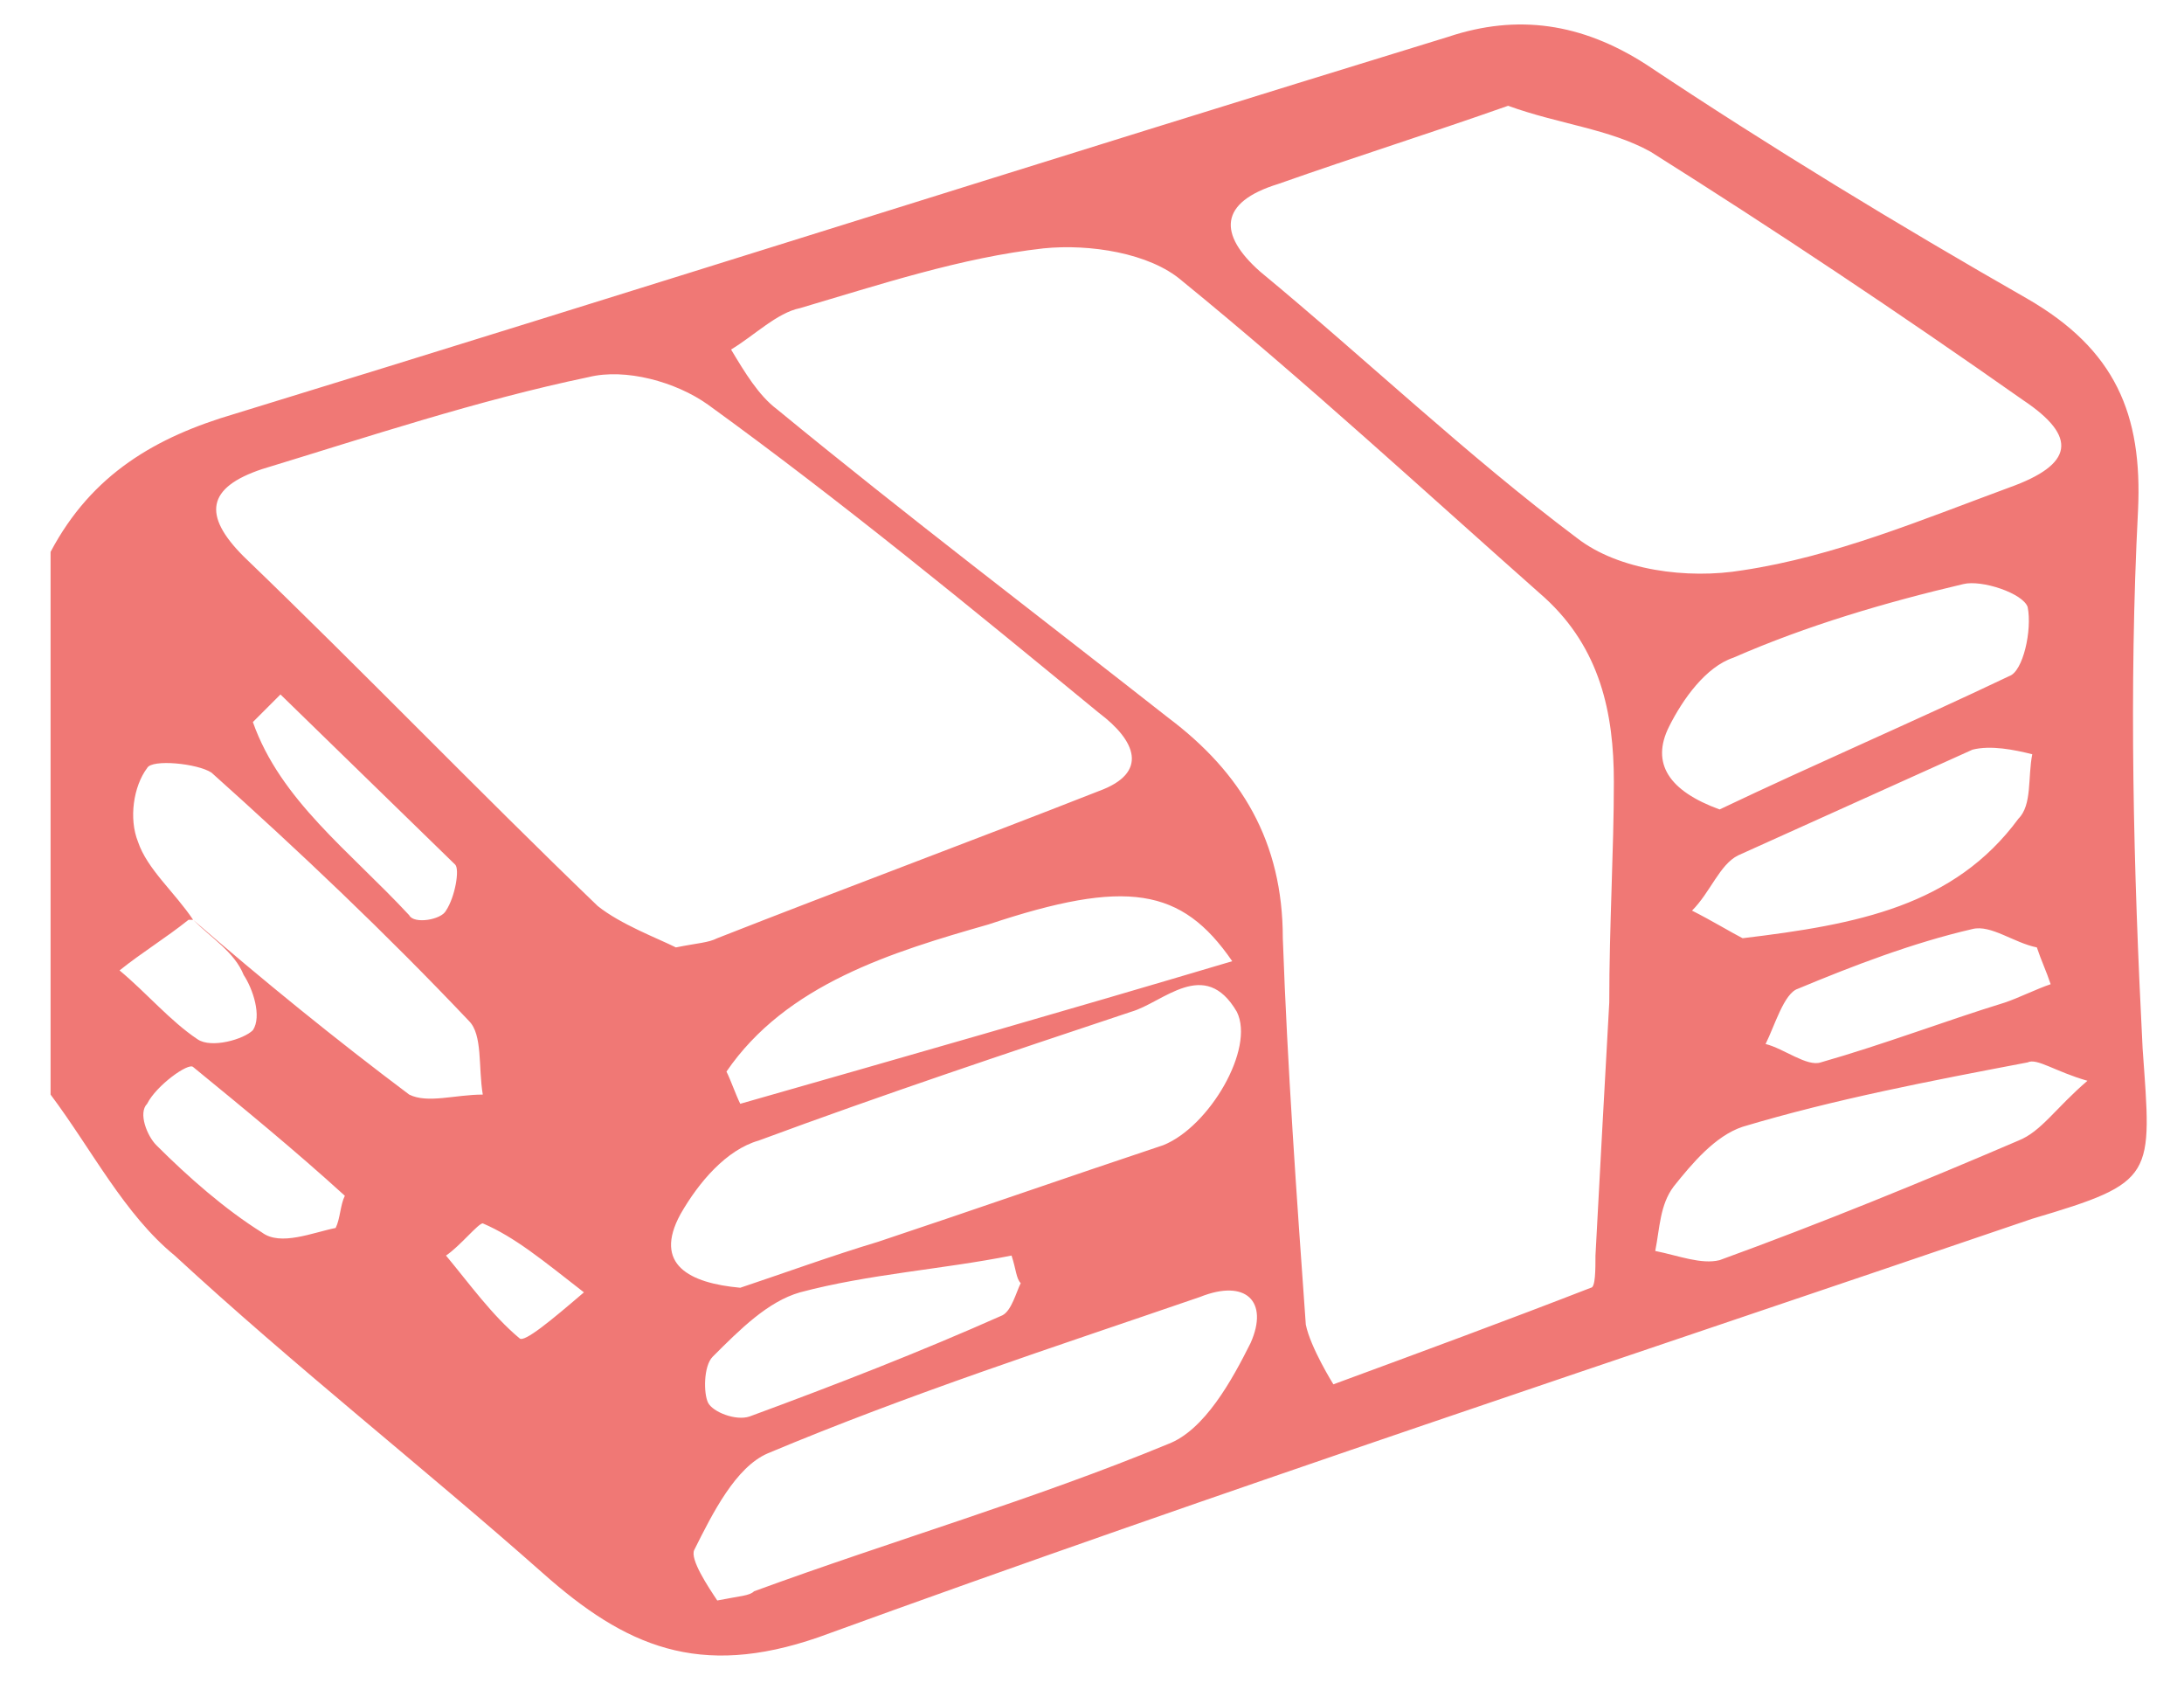 <svg xmlns="http://www.w3.org/2000/svg" viewBox="0 0 47.5 36.6"><path d="M46.6 22.8c-.2-3.9-.3-7.8-.1-11.7.1-2.1-.5-3.5-2.4-4.6-2.8-1.6-5.6-3.3-8.3-5.1C34.4.5 33 .3 31.5.8 22.7 3.5 13.9 6.3 5.1 9c-1.7.5-3.1 1.3-4 3v11.8c.9 1.2 1.6 2.6 2.7 3.5 2.6 2.4 5.4 4.6 8 6.9 1.8 1.6 3.4 2.3 6 1.4 8.8-3.2 17.6-6.1 26.4-9.1 2.7-.8 2.6-.9 2.4-3.7zM27.8 4c1.7-.6 3.3-1.1 5-1.7 1.1.4 2.2.5 3.1 1C38.6 5 41.3 6.8 44 8.7c1.2.8 1.1 1.4-.3 1.9-1.9.7-3.8 1.5-5.8 1.8-1.2.2-2.7 0-3.6-.7-2.4-1.8-4.6-3.9-6.9-5.8-.9-.8-.9-1.5.4-1.9zm10 14.6l5.1-2.3c.4-.1.9 0 1.3.1-.1.5 0 1.1-.3 1.4-1.4 1.9-3.5 2.3-6 2.6-.2-.1-.7-.4-1.1-.6.4-.4.6-1 1-1.2zm-1.5-2.8c.3-.6.8-1.3 1.4-1.5 1.6-.7 3.3-1.2 5-1.6.4-.1 1.3.2 1.4.5.1.5-.1 1.4-.4 1.5-2.1 1-4.2 1.9-6.3 2.9-1.1-.4-1.5-1-1.1-1.8zm2.8 5.7c1.2-.5 2.5-1 3.8-1.3.4-.1.9.3 1.4.4.1.3.2.5.3.8-.3.1-.7.3-1 .4-1.3.4-2.6.9-4 1.3-.3.1-.8-.3-1.2-.4.2-.4.4-1.1.7-1.2zM7.3 26.7c-.5.1-1.2.4-1.6.1-.8-.5-1.6-1.2-2.3-1.9-.2-.2-.4-.7-.2-.9.2-.4.9-.9 1-.8 1.1.9 2.2 1.8 3.3 2.8-.1.2-.1.5-.2.7zm1.6-2.9c-1.6-1.2-3.2-2.5-4.7-3.8.4.4.9.7 1.1 1.2.2.3.4.9.2 1.2-.2.2-.9.4-1.2.2-.6-.4-1.1-1-1.7-1.5.5-.4 1-.7 1.5-1.1h.1c-.4-.6-1-1.1-1.2-1.7-.2-.5-.1-1.2.2-1.6.1-.2 1.1-.1 1.4.1 1.9 1.7 3.8 3.5 5.6 5.4.3.3.2 1 .3 1.6-.6 0-1.2.2-1.6 0zm-3.4-8.1l.6-.6 3.8 3.7c.1.1 0 .7-.2 1-.1.2-.7.3-.8.1-1.3-1.4-2.8-2.5-3.4-4.2zm5.8 13.4c-.6-.5-1.1-1.2-1.6-1.8.3-.2.7-.7.8-.7.7.3 1.3.8 2.2 1.5-.7.6-1.3 1.1-1.4 1zm-6-17c-.9-.9-.8-1.5.4-1.9 2.3-.7 4.7-1.5 7.1-2 .8-.2 1.9.1 2.6.6 2.9 2.1 5.7 4.4 8.5 6.7.8.6 1.1 1.3 0 1.7-2.8 1.1-5.5 2.1-8.3 3.2-.2.1-.4.1-.9.2-.4-.2-1.2-.5-1.7-.9-2.6-2.5-5.1-5.1-7.7-7.6zm21.5 8.8C23.1 22 19.6 23 16.1 24c-.1-.2-.2-.5-.3-.7 1.3-1.9 3.6-2.6 5.7-3.2 3-1 4.2-.8 5.3.8zm-12 5.5c.4-.7 1-1.4 1.7-1.6 2.7-1 5.4-1.9 8.1-2.8.7-.2 1.6-1.2 2.3 0 .4.8-.6 2.5-1.6 2.9-2.1.7-4.1 1.4-6.2 2.1-1 .3-2.1.7-3 1-1.1-.1-1.9-.5-1.3-1.6zm7.4 1.5c-.1.2-.2.6-.4.7-1.8.8-3.6 1.5-5.5 2.2-.3.1-.8-.1-.9-.3-.1-.2-.1-.8.1-1 .6-.6 1.2-1.2 1.9-1.4 1.5-.4 3.1-.5 4.6-.8.1.3.1.5.2.6zm5 1.3c-.4.8-1 1.9-1.8 2.2-2.9 1.2-6 2.1-9 3.2-.1.1-.3.1-.8.2-.2-.3-.6-.9-.5-1.1.4-.8.9-1.8 1.6-2.1 3.1-1.3 6.2-2.3 9.4-3.4 1-.4 1.5.1 1.1 1zm7.8-7.4c-.1 1.8-.2 3.6-.3 5.5 0 .3 0 .7-.1.7-1.8.7-3.7 1.4-5.6 2.1 0 0-.5-.8-.6-1.3-.2-2.8-.4-5.6-.5-8.4 0-2.1-.9-3.6-2.5-4.8-2.8-2.2-5.7-4.4-8.5-6.7-.4-.3-.7-.8-1-1.3.5-.3 1-.8 1.5-.9 1.7-.5 3.5-1.1 5.3-1.3 1-.1 2.3.1 3 .7 2.7 2.2 5.3 4.6 7.9 6.9 1.2 1.1 1.5 2.5 1.5 4s-.1 3.1-.1 4.8zm8.9 3c-2.1.9-4.3 1.8-6.5 2.6-.4.1-.9-.1-1.4-.2.1-.5.1-1 .4-1.4.4-.5.9-1.1 1.5-1.3 2-.6 4.1-1 6.2-1.4.2-.1.6.2 1.3.4-.7.6-1 1.1-1.5 1.3z" fill="#f07875"/></svg>